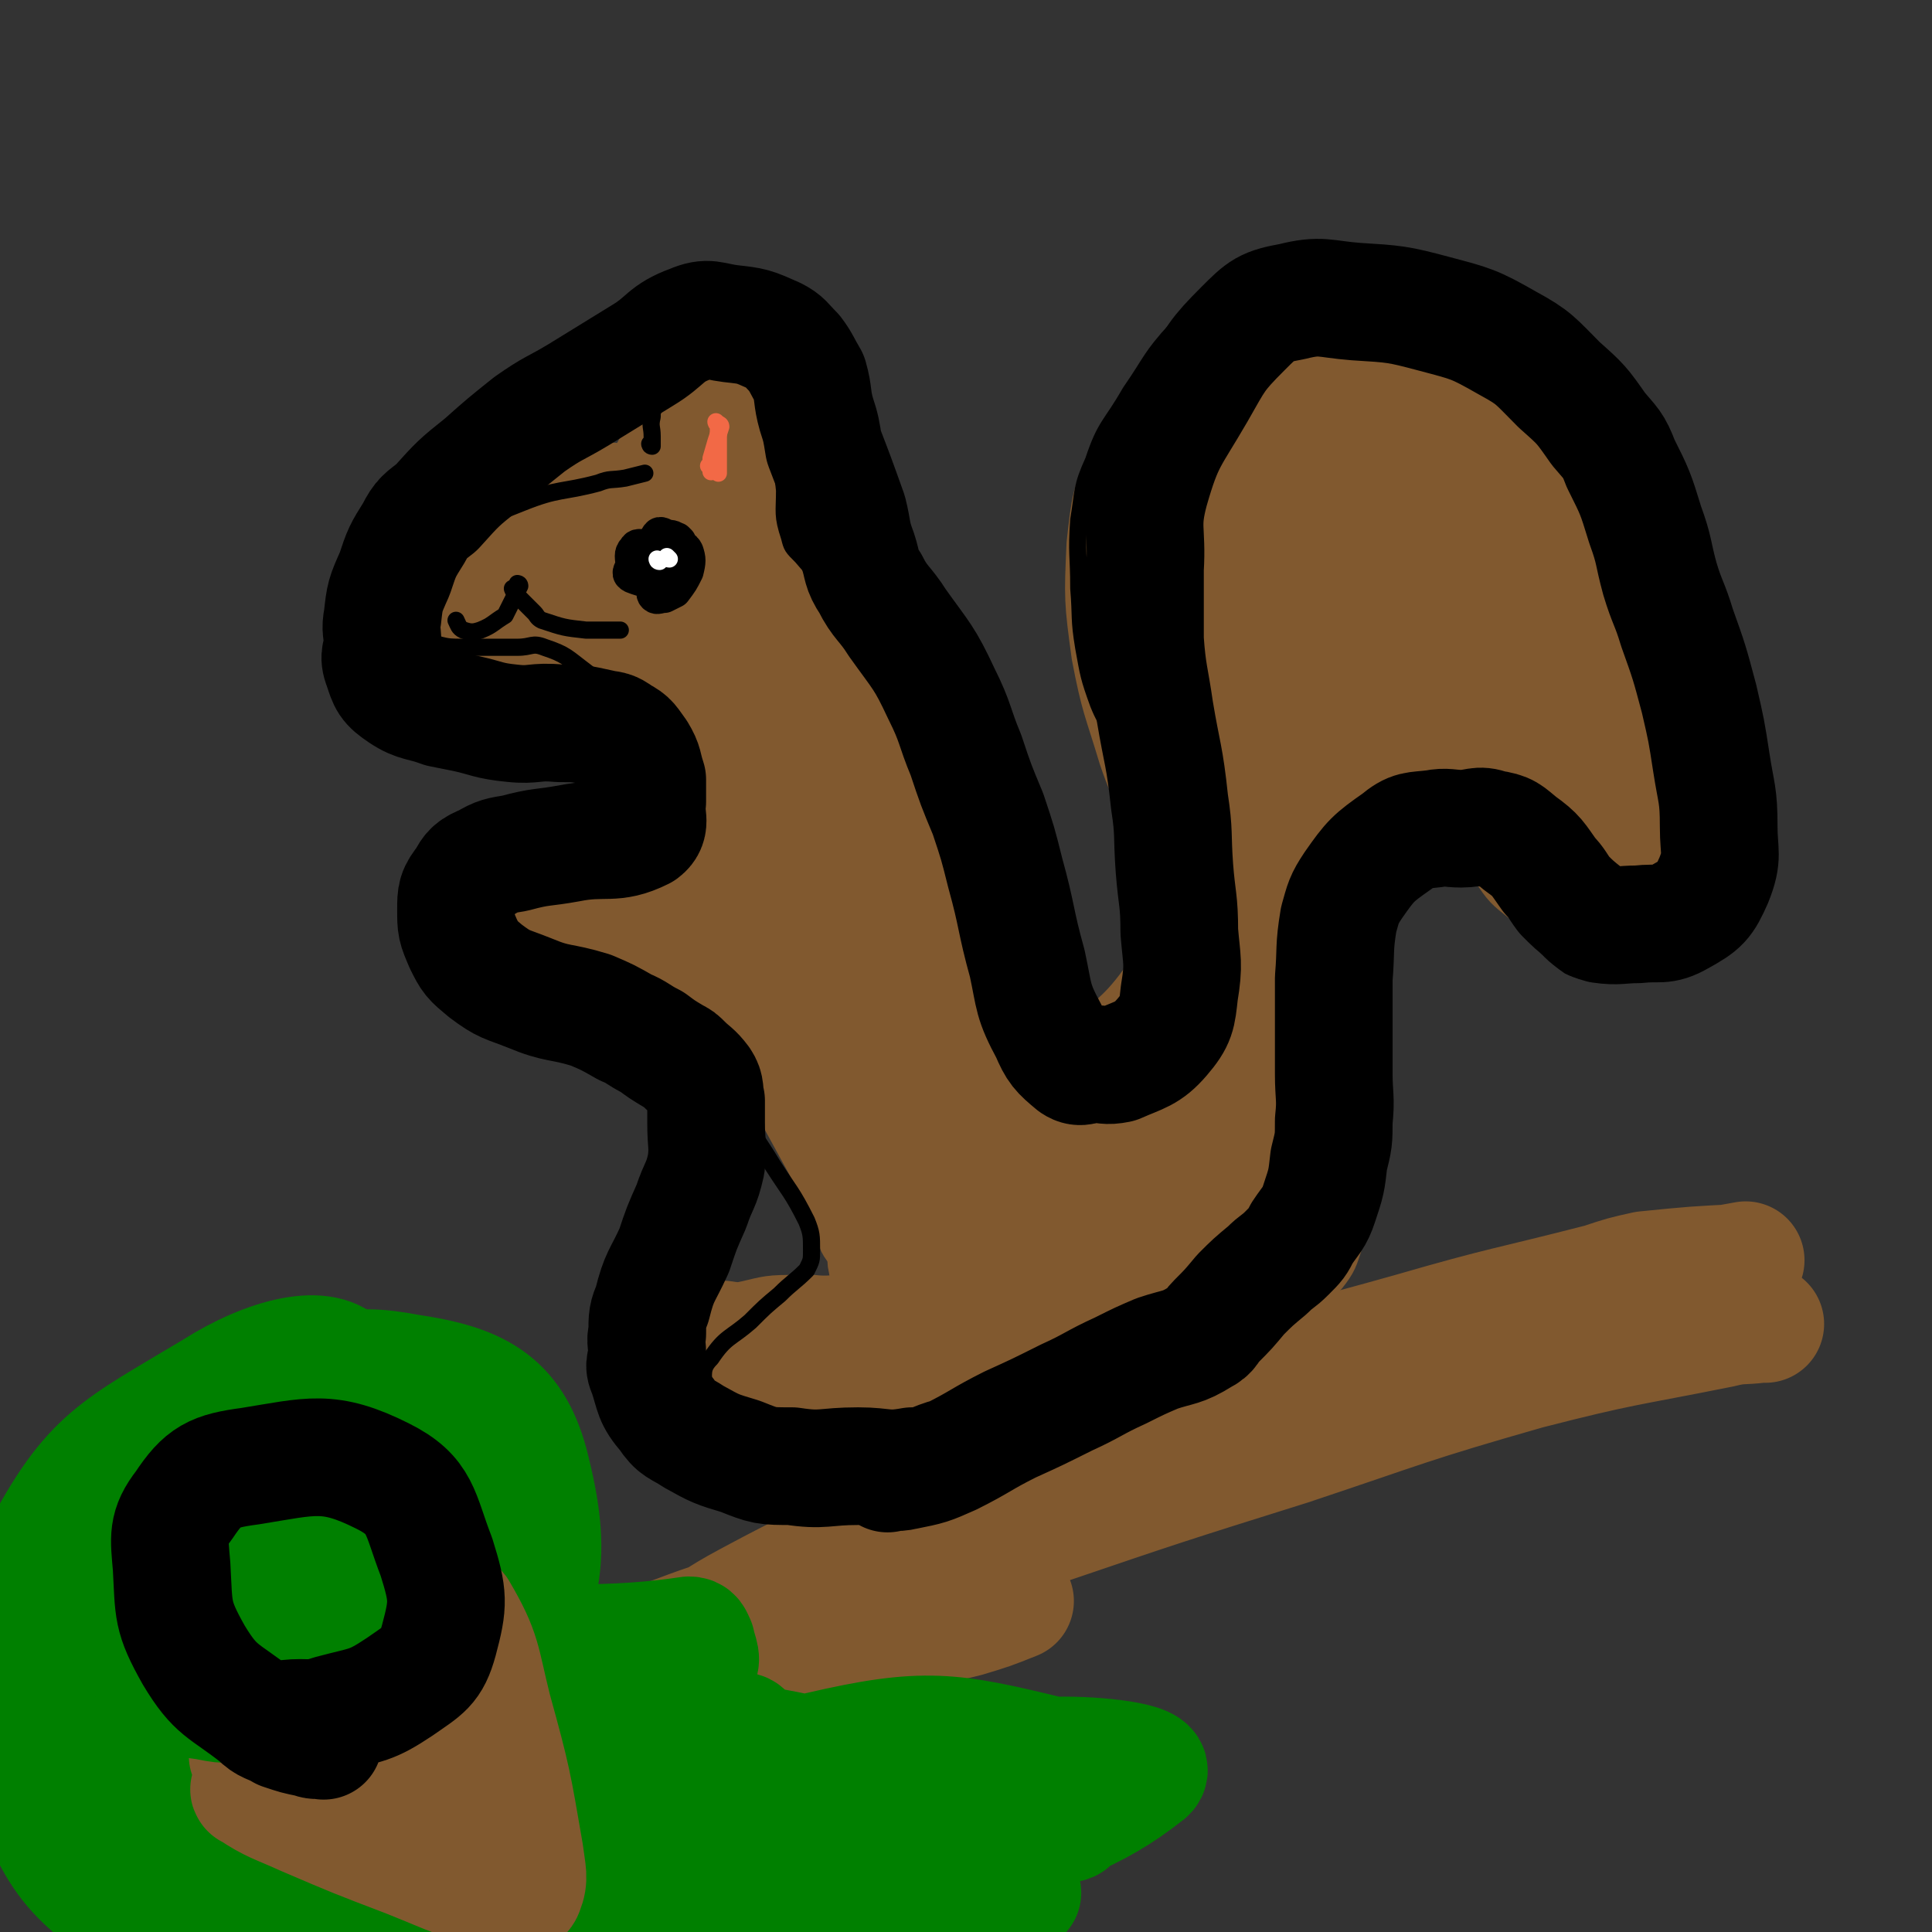 <svg viewBox='0 0 788 788' version='1.1' xmlns='http://www.w3.org/2000/svg' xmlns:xlink='http://www.w3.org/1999/xlink'><rect x="0" y="0" width="788" height="788" fill="#333333" stroke="none"/><g fill='none' stroke='#81592F' stroke-width='24' stroke-linecap='round' stroke-linejoin='round'><path d='M253,259c0,0 -1,-1 -1,-1 0,0 0,0 1,1 0,0 0,0 0,0 0,0 -1,-1 -1,-1 0,0 0,0 1,1 0,0 0,0 0,0 -6,1 -6,1 -12,3 -3,1 -3,2 -7,4 -8,2 -8,2 -17,3 -10,1 -11,0 -21,0 -7,0 -9,2 -14,-1 -6,-4 -6,-6 -9,-12 -2,-6 0,-7 0,-13 0,-8 -1,-8 0,-15 1,-6 0,-7 4,-11 5,-6 7,-5 14,-10 4,-3 4,-3 8,-4 9,-4 9,-5 19,-7 10,-2 10,0 20,-1 5,-1 4,-2 9,-2 4,-1 4,0 8,0 2,-1 2,-1 4,-2 3,-4 3,-4 5,-8 2,-6 1,-7 2,-13 0,-5 -1,-6 0,-10 1,-4 2,-4 4,-8 2,-4 1,-5 4,-8 1,-2 1,-2 3,-3 2,-1 2,-2 5,-2 3,-1 4,0 8,0 4,0 4,-2 8,0 2,1 2,2 3,5 3,4 4,4 6,10 1,4 0,4 1,9 0,6 0,6 0,11 0,3 0,3 0,6 0,4 0,4 0,7 0,3 0,3 0,6 0,3 0,3 0,6 0,2 0,2 0,4 0,4 0,4 0,8 0,2 -1,2 0,4 1,5 2,4 4,9 3,5 2,6 6,11 3,5 3,5 7,11 5,5 5,5 10,10 6,6 5,6 12,13 5,5 5,5 11,11 5,5 5,6 10,12 5,6 5,6 10,13 4,4 3,4 6,9 4,5 4,5 8,10 5,7 5,7 9,14 6,7 6,7 11,15 4,7 4,7 7,15 5,10 5,10 8,20 3,10 2,10 4,19 3,10 3,10 6,20 2,7 2,7 4,15 2,5 1,5 2,10 0,0 0,0 0,0 '/><path d='M249,274c0,0 -1,-1 -1,-1 0,0 0,0 1,1 0,0 0,0 0,0 0,0 -1,-1 -1,-1 0,0 0,0 1,1 0,0 0,0 0,0 0,0 -1,-1 -1,-1 0,0 0,0 1,1 0,0 0,0 0,0 0,0 -1,-1 -1,-1 2,2 3,3 5,6 2,3 2,4 5,7 1,2 1,2 2,4 1,2 1,2 2,3 3,7 4,7 7,14 3,7 2,8 5,14 2,6 4,5 6,11 2,5 0,5 2,11 0,2 1,2 2,4 0,0 0,0 0,0 0,0 -1,-1 -1,-1 0,0 0,0 1,1 0,0 0,0 0,0 -5,1 -4,2 -9,3 -5,0 -5,0 -10,0 -10,0 -10,0 -20,0 -13,0 -13,-1 -26,0 -6,0 -7,-1 -12,2 -3,1 -3,2 -3,4 -1,8 0,8 0,16 0,6 -2,6 0,12 4,11 4,13 12,22 8,8 10,7 21,12 6,3 6,3 13,4 7,1 7,0 14,0 6,0 6,0 12,0 7,0 7,0 14,0 3,0 3,0 6,0 '/><path d='M303,423c0,0 -1,-1 -1,-1 0,0 0,0 1,1 0,0 0,0 0,0 0,0 -1,-1 -1,-1 0,0 0,0 1,1 0,0 0,0 0,0 0,0 -1,-1 -1,-1 0,0 0,0 1,1 0,0 0,0 0,0 0,0 -1,-1 -1,-1 0,0 0,0 1,1 4,6 4,6 9,13 1,2 1,2 2,4 2,2 1,2 3,5 6,11 6,11 12,22 5,9 5,9 9,19 4,8 3,9 7,17 1,4 2,3 4,8 1,3 0,3 1,6 0,1 0,1 1,2 0,1 0,2 0,4 0,0 0,0 0,0 0,2 0,2 0,4 -1,1 -1,0 -3,1 -3,2 -3,4 -7,4 -9,1 -10,-1 -19,0 -10,0 -10,1 -20,3 -6,0 -7,-2 -11,1 -5,1 -5,2 -7,7 -3,5 -3,6 -3,12 -1,6 -2,7 0,13 2,6 1,8 7,12 6,6 8,7 17,8 14,4 15,2 30,2 16,1 16,2 31,0 9,0 9,-1 18,-4 7,-1 7,-2 14,-4 9,-2 9,-1 17,-4 5,-1 5,-1 9,-2 4,-1 4,0 7,-2 7,-2 7,-3 13,-5 2,-1 3,0 4,0 3,-2 3,-3 6,-5 3,-2 3,-2 6,-4 3,-2 3,-2 4,-4 3,-4 2,-4 3,-9 2,-6 2,-6 2,-12 1,-10 1,-11 0,-20 -1,-9 -1,-9 -4,-17 -4,-14 -5,-13 -11,-26 -5,-10 -6,-10 -10,-20 -1,-4 0,-4 0,-8 '/><path d='M435,431c0,0 -1,-1 -1,-1 0,0 0,0 0,1 0,0 0,0 0,0 1,0 0,-1 0,-1 0,0 0,0 0,1 0,0 0,0 0,0 1,0 0,-1 0,-1 1,0 2,1 4,1 2,-1 2,-1 4,-2 7,-3 8,-2 13,-7 9,-8 11,-7 15,-17 5,-14 2,-15 2,-30 1,-16 3,-16 0,-32 -3,-18 -6,-17 -12,-35 -6,-20 -7,-20 -11,-41 -3,-22 -3,-23 -2,-45 2,-18 2,-19 9,-35 6,-14 7,-14 17,-25 10,-11 10,-12 22,-20 13,-9 13,-12 29,-15 26,-5 30,-8 56,-2 19,4 19,10 35,23 15,12 16,12 28,28 10,13 9,15 17,30 10,17 10,17 19,35 7,15 7,15 12,31 7,20 6,21 10,42 1,7 0,7 0,14 1,8 3,9 2,17 -1,7 -1,8 -6,13 -7,7 -8,8 -17,12 -4,2 -5,1 -10,1 -12,0 -12,0 -24,0 -7,0 -7,1 -14,0 -4,-1 -4,-2 -8,-5 -6,-5 -7,-5 -11,-11 -4,-8 0,-10 -4,-18 -2,-6 -3,-6 -7,-10 -5,-5 -6,-6 -12,-7 -8,-2 -11,-2 -18,2 -9,5 -9,7 -14,17 -7,12 -7,13 -9,27 -3,20 -1,21 -1,42 0,15 0,15 0,31 0,15 0,15 0,30 0,9 1,9 0,18 -1,10 -1,10 -4,19 -2,6 -2,7 -6,12 -6,6 -6,6 -14,12 -5,4 -5,4 -11,7 -10,5 -9,6 -19,9 -9,3 -9,1 -19,3 -1,0 -1,0 -3,0 '/></g>
<g fill='none' stroke='#81592F' stroke-width='48' stroke-linecap='round' stroke-linejoin='round'><path d='M280,167c0,0 -1,-1 -1,-1 0,0 0,1 1,1 0,0 0,0 0,0 0,0 -1,-1 -1,-1 0,0 0,1 1,1 0,0 0,0 0,0 0,0 -1,-1 -1,-1 0,0 0,1 1,1 0,0 0,0 0,0 0,1 0,1 0,2 0,4 0,4 0,7 0,4 0,4 0,8 0,11 0,11 0,23 0,11 0,11 0,23 0,5 0,5 0,11 0,4 0,4 0,8 0,0 0,0 0,0 0,0 -1,-1 -1,-1 0,0 1,1 1,1 -1,-2 -2,-2 -3,-4 -1,-2 -1,-2 -2,-4 -1,-2 -1,-2 -2,-4 -5,-5 -4,-8 -11,-10 -6,-3 -7,-1 -15,-1 -12,-1 -13,-2 -24,0 -9,1 -9,2 -17,6 -2,1 -2,2 -3,4 -2,2 -4,2 -3,4 3,5 5,7 12,9 13,3 14,1 27,0 7,-1 7,-2 14,-4 5,-2 5,-3 10,-5 0,0 0,0 0,0 1,-2 1,-2 3,-4 0,0 0,0 0,0 -4,-3 -3,-4 -7,-6 -2,-1 -2,0 -4,0 -7,0 -7,-2 -13,0 -10,2 -10,3 -19,7 0,0 0,0 0,0 3,3 2,3 6,5 3,2 4,2 8,3 4,0 4,-1 9,0 4,0 3,1 7,2 8,1 8,-1 15,2 8,2 8,2 15,8 12,11 12,12 23,25 11,12 10,13 20,26 11,14 11,14 21,28 10,15 11,14 19,30 9,17 8,17 16,34 7,16 8,16 15,32 4,10 3,10 7,21 1,2 1,2 2,4 0,0 0,0 0,0 -5,-19 -5,-19 -10,-38 -2,-8 -3,-8 -5,-15 -3,-8 -3,-9 -6,-16 -12,-24 -11,-24 -24,-48 -11,-21 -11,-22 -24,-42 -13,-19 -14,-18 -27,-36 -7,-9 -7,-9 -13,-17 0,0 0,0 0,0 0,0 -1,-1 -1,-1 0,0 0,1 1,1 8,7 9,7 16,15 6,6 5,7 10,13 6,7 7,6 12,14 17,23 19,22 32,48 14,27 12,29 22,58 9,26 8,26 16,53 5,15 5,15 9,31 1,3 2,5 1,6 0,0 0,-2 -1,-4 -13,-36 -11,-37 -27,-72 -15,-32 -15,-33 -35,-62 -18,-25 -21,-23 -41,-46 -15,-17 -15,-17 -31,-34 -2,-3 -4,-7 -4,-5 -1,3 -1,7 1,14 9,25 11,24 21,49 9,23 9,23 18,46 8,20 8,20 15,40 4,11 4,12 7,23 1,2 1,3 1,5 0,0 0,-1 0,-1 -10,-26 -10,-26 -19,-53 -3,-9 -2,-9 -5,-17 -3,-8 -4,-8 -7,-16 -9,-20 -9,-20 -18,-41 -2,-7 -2,-7 -4,-14 0,0 0,0 0,0 2,13 2,13 4,27 2,7 2,7 4,15 5,17 4,17 9,35 2,7 3,7 5,15 0,2 1,3 0,4 -3,0 -4,0 -7,-2 -11,-6 -10,-9 -21,-15 -12,-6 -13,-5 -27,-8 -7,-1 -9,-3 -15,0 -4,1 -5,3 -5,8 -1,7 -2,10 3,15 9,8 12,9 25,11 24,3 24,1 49,0 18,-1 18,-3 37,-4 7,-1 7,0 14,0 0,0 0,0 0,0 -12,-3 -12,-3 -23,-5 -7,-2 -7,-3 -14,-4 -20,-4 -20,-5 -40,-7 -9,-1 -9,-1 -18,0 -3,0 -5,0 -4,2 2,4 4,8 11,10 25,7 26,6 53,9 25,2 25,1 50,0 15,-1 15,-3 30,-5 6,-1 6,-1 11,-1 0,0 0,0 0,0 1,0 0,-1 0,-1 0,0 1,1 0,1 -4,-4 -4,-4 -9,-8 -3,-2 -3,-1 -7,-3 0,0 0,0 0,0 6,16 5,16 11,33 4,9 4,8 8,17 11,25 11,25 22,50 8,18 10,18 14,38 3,11 1,12 0,23 0,3 2,6 -1,6 -13,5 -14,4 -29,5 -16,1 -16,0 -33,0 -19,0 -19,-1 -38,0 -24,1 -24,2 -48,4 -3,0 -3,0 -6,0 -2,0 -6,0 -4,0 11,-2 15,-2 30,-4 24,-4 24,-5 47,-9 18,-4 18,-4 35,-9 10,-2 10,-3 18,-6 3,-1 2,-2 4,-3 0,0 0,0 0,0 -3,-5 -3,-6 -7,-10 -4,-3 -4,-3 -8,-5 -14,-9 -16,-7 -29,-18 -17,-14 -17,-14 -31,-32 -15,-20 -14,-21 -25,-43 -2,-4 -5,-9 -2,-8 6,2 13,4 20,14 20,27 18,29 33,59 11,23 11,23 18,47 2,6 2,11 0,13 0,1 -3,-3 -4,-7 -16,-27 -21,-26 -30,-55 -13,-41 -9,-43 -15,-85 -1,-11 0,-11 1,-22 0,0 0,0 0,0 7,21 9,20 15,42 3,11 3,11 4,23 2,28 1,28 3,56 0,13 1,13 2,27 0,2 -2,3 0,4 3,2 4,1 8,2 18,0 19,3 36,0 29,-7 28,-11 57,-21 6,-2 7,-2 12,-4 5,-3 6,-2 8,-7 7,-11 7,-11 9,-24 3,-13 2,-13 2,-27 1,-10 0,-10 0,-19 0,-5 0,-5 0,-9 0,0 0,0 0,0 3,14 4,14 5,28 1,7 1,7 0,15 -1,17 1,18 -3,34 -4,14 -6,14 -12,27 -4,7 -5,7 -8,15 0,1 0,2 0,4 0,0 0,0 0,0 8,-6 8,-6 16,-12 1,-1 1,-1 1,-2 7,-13 10,-12 13,-25 4,-12 2,-13 2,-27 1,-18 0,-18 0,-36 0,-18 0,-18 0,-36 1,-13 0,-13 2,-26 2,-15 2,-15 6,-29 5,-13 6,-13 13,-24 6,-10 5,-12 13,-18 10,-7 12,-6 23,-8 8,-2 9,-2 17,0 9,1 10,1 17,6 7,4 7,5 13,11 7,8 6,9 14,16 5,4 5,5 10,8 7,4 8,5 15,6 7,0 11,1 15,-5 6,-10 4,-13 4,-26 0,-19 0,-20 -4,-37 -6,-20 -6,-21 -15,-39 -12,-24 -14,-23 -27,-46 -8,-14 -6,-15 -14,-29 -6,-10 -5,-13 -13,-19 -12,-9 -14,-11 -28,-13 -19,-2 -21,-2 -38,4 -13,5 -14,7 -23,17 -8,9 -8,10 -13,22 -4,11 -2,12 -5,24 -2,13 -3,13 -5,26 -3,18 -3,18 -5,36 -1,15 0,15 0,30 0,18 -1,18 0,35 1,21 3,21 4,42 1,20 0,20 0,40 0,16 3,17 0,32 -2,16 -3,17 -10,30 -9,16 -13,14 -22,29 -2,4 0,5 -1,10 0,0 0,0 0,0 9,-27 10,-27 18,-54 4,-14 3,-14 5,-29 5,-35 5,-35 9,-70 2,-12 1,-12 2,-23 0,0 0,0 0,0 1,0 0,-1 0,-1 1,2 3,3 3,6 0,15 2,17 -3,31 -8,20 -9,21 -21,39 -13,18 -17,16 -31,34 -12,15 -11,15 -21,32 -7,10 -7,10 -11,21 -4,11 -5,11 -7,23 -2,8 0,8 -1,17 0,4 -2,5 0,8 4,4 6,5 12,7 11,2 12,0 23,0 14,-1 14,0 28,-3 8,-2 8,-3 14,-7 8,-7 9,-7 14,-15 7,-15 7,-15 10,-31 3,-14 2,-14 2,-28 1,-9 0,-9 0,-18 1,-7 2,-7 2,-15 1,-11 0,-11 0,-23 0,-10 0,-10 0,-19 1,-17 1,-17 2,-33 1,-14 2,-14 2,-27 1,-10 2,-10 0,-20 -2,-6 -3,-6 -7,-11 -5,-7 -5,-7 -11,-13 -8,-10 -11,-8 -16,-19 -7,-13 -7,-14 -8,-28 0,-13 1,-14 5,-26 4,-12 4,-13 11,-22 6,-7 7,-7 15,-11 6,-3 6,-2 12,-4 4,-2 4,-2 8,-4 0,0 0,0 0,0 -4,-1 -4,-1 -9,-2 -1,0 -2,-1 -3,0 -10,9 -12,8 -20,20 -10,16 -10,17 -15,37 -4,18 -3,19 -2,39 2,18 5,17 9,35 3,11 2,11 5,22 2,4 3,7 4,8 1,0 0,-3 1,-6 4,-24 3,-24 9,-48 7,-34 5,-34 16,-66 9,-29 11,-29 24,-56 2,-3 2,-3 5,-5 2,-2 3,-3 4,-2 4,4 7,5 7,12 2,26 1,27 -2,53 -4,30 -8,30 -12,60 -2,13 0,13 -1,25 0,4 -1,8 0,8 3,-1 6,-5 8,-11 7,-21 3,-22 10,-44 11,-35 12,-35 26,-68 7,-15 8,-14 16,-29 1,-2 2,-5 2,-4 1,1 1,4 0,8 -2,21 -3,21 -5,41 -4,28 -5,28 -7,56 0,12 0,13 2,25 1,4 2,4 5,8 2,1 4,4 4,2 4,-14 6,-17 5,-34 -1,-21 -6,-21 -9,-42 -3,-17 -2,-17 -3,-34 0,-1 -1,-4 0,-3 5,4 7,6 11,13 11,24 11,24 20,49 7,19 6,19 12,39 6,20 5,21 11,41 3,8 4,8 7,15 1,3 0,3 1,7 0,0 0,0 0,0 -6,-18 -6,-18 -13,-35 -3,-10 -4,-9 -7,-19 -7,-23 -7,-24 -13,-48 -3,-13 -2,-13 -4,-26 '/></g>
<g fill='none' stroke='#000000' stroke-width='7' stroke-linecap='round' stroke-linejoin='round'><path d='M266,182c0,0 -1,-1 -1,-1 0,0 0,1 1,1 0,0 0,0 0,0 0,0 -1,-1 -1,-1 0,0 0,1 1,1 0,0 0,0 0,0 0,0 -1,-1 -1,-1 0,0 1,1 1,1 0,-2 0,-2 0,-4 0,-4 -1,-4 0,-8 0,-2 0,-2 1,-4 3,-5 3,-5 6,-9 2,-4 1,-5 5,-8 7,-6 8,-6 17,-9 3,-1 4,-2 8,0 5,2 6,3 9,7 3,4 2,5 4,10 2,7 3,7 4,15 0,6 0,6 0,12 0,8 -1,8 0,16 0,9 -1,10 2,19 1,4 1,4 5,8 6,7 6,7 14,12 5,4 6,3 12,7 7,5 7,6 13,13 5,6 5,6 9,13 5,9 5,9 9,18 4,11 3,11 9,22 5,10 5,10 11,20 4,8 4,8 8,16 4,7 5,7 8,14 3,7 1,7 2,14 2,13 2,13 4,25 2,10 3,10 5,19 2,5 2,5 3,11 1,2 1,2 2,4 0,0 0,0 0,0 2,1 2,1 4,3 0,0 0,0 0,0 7,0 7,1 13,0 2,-1 2,-2 3,-4 4,-6 5,-6 8,-13 4,-14 4,-14 6,-29 2,-13 2,-13 2,-25 1,-10 1,-10 0,-20 0,-9 1,-10 -2,-19 -3,-12 -5,-11 -11,-22 -5,-10 -7,-9 -11,-19 -4,-11 -4,-12 -6,-23 -2,-12 -1,-12 -2,-24 0,-14 -1,-14 0,-28 2,-12 1,-13 6,-24 5,-15 7,-14 15,-28 9,-13 8,-14 19,-26 8,-8 8,-9 17,-13 12,-5 13,-4 26,-5 15,-1 15,0 30,0 17,0 18,-2 34,0 6,0 6,2 11,4 7,2 8,0 14,3 8,4 8,5 14,12 9,10 10,10 17,22 9,13 8,13 15,27 9,17 8,17 16,35 5,10 6,10 10,21 4,13 4,13 6,27 3,14 2,14 4,28 2,13 2,13 4,26 1,10 2,10 2,20 1,8 0,8 0,16 0,7 3,8 0,14 -3,7 -4,9 -12,12 -12,7 -13,7 -28,10 -10,2 -12,5 -20,1 -13,-9 -12,-13 -22,-27 -6,-9 -5,-10 -11,-18 -5,-8 -4,-11 -12,-16 -8,-4 -10,-4 -19,-3 -7,1 -9,1 -14,8 -8,11 -7,12 -10,26 -3,16 -1,17 -2,33 0,16 0,16 0,32 0,13 1,13 0,26 0,14 1,14 -1,27 -2,10 -2,11 -7,20 -2,6 -3,6 -8,12 -6,6 -6,6 -13,12 -8,6 -8,6 -17,12 -13,7 -13,9 -28,14 -15,5 -17,2 -33,7 -9,3 -9,5 -18,10 -9,5 -9,4 -19,9 -8,4 -7,5 -15,8 -13,6 -12,8 -25,10 -16,4 -16,2 -32,2 -10,1 -10,0 -20,0 -7,0 -8,2 -14,0 -6,-1 -7,-2 -9,-7 -4,-6 -3,-7 -4,-15 -1,-5 -1,-5 0,-10 0,-6 -1,-8 3,-12 6,-9 8,-8 16,-15 6,-6 6,-6 12,-11 5,-5 6,-5 11,-10 2,-4 2,-4 2,-8 0,-6 0,-7 -2,-12 -6,-12 -7,-12 -14,-23 -6,-10 -7,-10 -12,-20 -4,-6 -3,-6 -6,-11 -1,-2 -1,-3 -2,-4 -4,-3 -4,-4 -8,-5 -6,-2 -6,-1 -12,-2 -10,-3 -11,-1 -20,-6 -12,-5 -12,-6 -23,-13 -6,-4 -6,-4 -10,-9 -7,-9 -8,-9 -12,-20 -4,-10 -4,-11 -4,-22 0,-3 0,-5 3,-6 8,-3 10,-2 20,-2 9,-1 9,0 18,0 4,0 4,1 8,0 4,-1 6,-1 8,-4 5,-6 5,-7 7,-15 1,-9 2,-10 0,-20 -4,-12 -4,-12 -12,-23 -8,-11 -9,-11 -19,-19 -8,-6 -8,-7 -17,-10 -5,-2 -5,0 -11,0 -11,0 -11,0 -22,0 -5,0 -6,0 -10,-1 -4,-2 -5,-2 -6,-6 -3,-6 -4,-8 -2,-14 4,-12 4,-14 14,-22 12,-10 13,-10 28,-16 15,-6 16,-4 31,-8 5,-2 5,-1 11,-2 4,-1 4,-1 8,-2 '/></g>
<g fill='none' stroke='#000000' stroke-width='14' stroke-linecap='round' stroke-linejoin='round'><path d='M277,221c0,0 -1,-1 -1,-1 0,0 0,1 1,1 0,0 0,0 0,0 0,0 -1,-1 -1,-1 0,0 0,1 1,1 0,0 0,0 0,0 0,0 -1,-1 -1,-1 0,0 0,1 1,1 0,0 0,0 0,0 0,0 -1,-1 -1,-1 0,0 1,1 1,1 -1,1 -2,1 -3,2 -2,1 -2,1 -3,2 -1,1 -2,1 -2,2 -2,2 -2,2 -3,5 0,3 1,3 1,7 0,2 -1,3 0,4 1,1 2,0 4,0 2,-1 2,-1 4,-2 3,-4 3,-4 5,-8 1,-4 1,-5 0,-8 -1,-2 -2,-2 -5,-2 -5,-1 -6,-1 -11,0 -3,0 -4,-1 -5,1 -2,2 -1,3 -1,7 -1,2 -2,3 0,4 5,2 7,2 13,2 2,-1 2,-2 3,-4 1,-4 1,-4 2,-8 0,-2 1,-3 0,-4 -1,-2 -2,-2 -4,-2 -2,-1 -3,-2 -4,0 -2,3 -2,4 -2,8 -1,5 -2,6 0,11 0,2 2,2 4,4 '/></g>
<g fill='none' stroke='#FFFFFF' stroke-width='7' stroke-linecap='round' stroke-linejoin='round'><path d='M269,229c0,0 -1,-1 -1,-1 0,0 0,1 1,1 0,0 0,0 0,0 0,0 -1,-1 -1,-1 0,0 0,1 1,1 '/><path d='M273,228c0,0 -1,-1 -1,-1 0,0 0,1 1,1 0,0 0,0 0,0 0,0 -1,-1 -1,-1 0,0 0,1 1,1 0,0 0,0 0,0 '/></g>
<g fill='none' stroke='#F26946' stroke-width='7' stroke-linecap='round' stroke-linejoin='round'><path d='M294,174c0,0 -1,-1 -1,-1 0,0 0,1 1,1 0,0 0,0 0,0 0,0 -1,-1 -1,-1 0,0 0,1 1,1 0,0 0,0 0,0 0,0 -1,-1 -1,-1 0,0 0,1 1,1 0,0 0,0 0,0 0,0 -1,-1 -1,-1 0,0 0,1 1,1 0,0 0,0 0,0 0,0 -1,-1 -1,-1 0,0 1,0 1,1 -2,6 -2,6 -4,13 0,0 0,0 0,0 0,3 0,4 0,5 0,1 0,0 0,-1 0,0 0,0 0,0 0,0 -1,-1 -1,-1 '/><path d='M293,173c0,0 -1,-1 -1,-1 0,0 0,1 1,1 0,0 0,0 0,0 0,0 -1,-1 -1,-1 0,0 0,1 1,1 0,0 0,0 0,0 0,0 -1,-1 -1,-1 0,0 0,1 1,1 0,0 0,0 0,0 0,1 0,1 0,2 0,3 0,3 0,6 0,2 0,2 0,5 0,3 0,3 0,7 0,0 0,0 0,0 '/></g>
<g fill='none' stroke='#000000' stroke-width='7' stroke-linecap='round' stroke-linejoin='round'><path d='M212,239c0,0 -1,-1 -1,-1 0,0 0,1 1,1 0,0 0,0 0,0 0,0 -1,-1 -1,-1 0,0 0,1 1,1 0,0 0,0 0,0 0,0 -1,-1 -1,-1 0,0 0,1 1,1 0,0 0,0 0,0 0,0 -1,-1 -1,-1 0,0 1,0 1,1 -1,2 -1,2 -2,4 -1,2 -1,2 -2,4 -1,2 -1,2 -2,4 -5,3 -5,4 -10,6 -3,1 -4,1 -7,0 -2,-1 -2,-2 -3,-4 '/><path d='M210,241c0,0 -1,-1 -1,-1 0,0 0,1 1,1 0,0 0,0 0,0 0,0 -1,-1 -1,-1 0,0 0,1 1,1 0,0 0,0 0,0 0,0 -1,-1 -1,-1 0,0 1,0 1,1 1,2 1,2 3,4 2,2 2,2 5,5 1,1 1,2 3,3 9,3 9,3 18,4 6,0 6,0 11,0 1,0 1,0 3,0 0,0 0,0 0,0 '/></g>
<g fill='none' stroke='#81592F' stroke-width='48' stroke-linecap='round' stroke-linejoin='round'><path d='M149,729c0,0 -1,-1 -1,-1 0,0 1,0 1,0 0,0 0,0 0,0 0,1 -1,0 -1,0 0,0 1,0 1,0 0,0 0,0 0,0 0,1 -1,0 -1,0 3,-2 4,-2 7,-4 19,-9 19,-9 38,-18 22,-11 23,-10 45,-21 17,-8 16,-9 34,-17 16,-6 16,-6 33,-11 29,-9 29,-7 58,-17 15,-4 14,-5 29,-11 19,-7 19,-7 38,-13 26,-9 27,-9 53,-18 28,-9 27,-10 55,-19 40,-12 40,-11 80,-22 27,-7 27,-7 53,-12 20,-4 20,-3 40,-5 5,-1 5,0 9,0 0,0 0,0 0,0 -1,0 -1,-1 -2,0 -8,1 -8,0 -16,2 -40,8 -40,7 -79,17 -49,14 -49,15 -97,31 -51,16 -51,16 -101,33 -11,4 -11,4 -21,8 -9,4 -9,5 -17,8 -29,11 -30,10 -58,21 -23,10 -24,9 -46,21 -25,13 -25,13 -48,28 -31,20 -31,20 -61,41 -11,8 -11,8 -22,15 0,0 0,0 0,0 0,0 0,0 1,-1 4,-4 3,-4 8,-8 24,-19 24,-20 49,-38 25,-18 25,-17 51,-33 21,-13 21,-14 43,-25 24,-12 25,-10 50,-22 20,-9 20,-10 40,-20 15,-7 15,-8 30,-14 19,-8 19,-7 37,-15 7,-3 6,-3 13,-6 20,-10 19,-11 40,-19 27,-10 27,-8 55,-17 23,-7 23,-8 47,-14 25,-7 25,-6 50,-10 23,-5 24,-5 46,-9 0,0 0,0 -1,1 0,0 0,0 0,0 -20,1 -20,1 -40,3 -9,2 -9,2 -18,5 -39,10 -39,9 -77,20 -39,11 -39,10 -78,23 -33,11 -34,10 -66,24 -38,17 -37,18 -75,37 -26,13 -26,12 -52,26 -13,7 -13,8 -26,16 -8,5 -8,6 -16,10 -25,14 -25,14 -51,27 -19,11 -19,10 -38,21 -15,9 -14,11 -30,20 -14,8 -15,6 -29,13 -4,2 -9,4 -8,5 1,2 6,2 11,0 24,-11 23,-13 46,-25 34,-17 34,-18 68,-33 27,-12 26,-14 54,-22 33,-11 34,-8 69,-16 19,-5 19,-4 39,-9 10,-3 10,-3 20,-7 '/></g>
<g fill='none' stroke='#000000' stroke-width='48' stroke-linecap='round' stroke-linejoin='round'><path d='M362,601c0,0 -1,-1 -1,-1 0,0 0,0 1,0 0,0 0,0 0,0 0,1 -1,0 -1,0 0,0 0,0 1,0 0,0 0,0 0,0 0,1 -1,0 -1,0 3,0 4,1 8,0 10,-2 10,-2 19,-6 12,-6 12,-7 24,-13 11,-5 11,-5 23,-11 11,-5 11,-6 22,-11 8,-4 8,-4 15,-7 9,-3 10,-2 18,-7 4,-2 3,-3 6,-6 5,-5 5,-5 10,-11 5,-5 5,-5 11,-10 4,-4 4,-3 8,-7 4,-4 4,-4 6,-8 4,-6 5,-6 7,-12 3,-9 3,-9 4,-18 2,-8 2,-8 2,-16 1,-9 0,-10 0,-19 0,-11 0,-11 0,-23 0,-8 0,-8 0,-16 1,-12 0,-12 2,-24 2,-7 2,-8 6,-14 7,-10 8,-11 18,-18 6,-5 7,-4 15,-5 5,-1 6,0 11,0 6,0 7,-2 12,0 7,1 7,2 12,6 7,5 7,6 12,13 3,3 3,4 6,8 4,4 4,4 9,8 3,2 2,3 6,4 7,1 8,0 15,0 9,-1 10,1 17,-3 9,-5 10,-6 14,-15 4,-10 2,-11 2,-22 0,-13 -1,-13 -3,-26 -2,-13 -2,-13 -5,-26 -4,-15 -4,-15 -9,-29 -3,-10 -4,-10 -7,-20 -3,-11 -2,-11 -6,-22 -4,-13 -4,-13 -10,-25 -3,-8 -4,-8 -9,-14 -7,-10 -7,-10 -16,-18 -10,-10 -10,-11 -21,-17 -14,-8 -15,-8 -30,-12 -15,-4 -16,-4 -32,-5 -13,-1 -14,-3 -26,0 -11,2 -12,3 -20,11 -11,11 -11,12 -19,26 -11,19 -13,19 -19,40 -4,15 -1,16 -2,32 0,15 0,15 0,29 1,14 2,15 4,29 3,18 4,18 6,37 2,13 1,13 2,27 1,13 2,13 2,26 1,12 2,13 0,25 -1,9 -1,11 -7,18 -6,7 -9,7 -18,11 -5,1 -5,0 -10,0 -4,0 -5,2 -8,0 -6,-5 -7,-6 -10,-13 -7,-13 -6,-14 -9,-28 -5,-18 -4,-19 -9,-37 -3,-12 -3,-12 -7,-24 -5,-12 -5,-12 -9,-24 -5,-12 -4,-13 -10,-25 -7,-15 -8,-15 -18,-29 -5,-8 -7,-8 -11,-16 -4,-6 -3,-7 -5,-13 -3,-8 -2,-8 -4,-16 -5,-14 -5,-14 -10,-27 -1,-6 -1,-7 -3,-13 -2,-7 -1,-8 -3,-15 -3,-5 -3,-6 -6,-10 -4,-4 -4,-5 -8,-7 -9,-4 -9,-4 -18,-5 -8,-1 -9,-3 -16,0 -11,4 -10,7 -20,13 -13,8 -13,8 -26,16 -10,6 -10,5 -20,12 -10,8 -10,8 -19,16 -10,8 -10,8 -19,18 -5,4 -6,4 -9,10 -5,8 -5,8 -8,17 -4,9 -4,9 -5,18 -1,5 0,5 0,10 0,5 -2,5 0,10 2,6 2,7 8,11 6,4 8,3 16,6 5,1 5,1 10,2 9,2 9,3 19,4 9,1 9,-1 19,0 8,0 8,0 17,2 4,1 4,0 8,3 4,2 4,3 7,7 3,5 2,5 4,11 0,4 0,4 0,9 -1,6 2,9 -2,12 -12,6 -15,2 -30,5 -11,2 -11,1 -22,4 -6,1 -7,1 -12,4 -5,2 -6,3 -8,7 -4,5 -4,6 -4,12 0,7 0,7 3,14 3,6 3,6 9,11 8,6 8,5 18,9 12,5 12,3 25,7 7,3 7,3 14,7 5,2 5,3 11,6 4,3 4,3 9,6 2,1 2,1 4,3 3,3 4,3 7,7 2,3 1,4 2,8 0,4 0,4 0,9 0,9 1,9 0,17 -2,9 -3,8 -6,17 -4,9 -4,9 -7,18 -5,11 -6,10 -9,22 -2,5 -2,5 -2,12 -1,3 0,4 0,8 0,4 -2,4 0,8 3,9 2,10 8,17 4,6 5,5 11,9 9,5 9,5 19,8 10,4 10,4 21,4 13,2 13,0 27,0 11,0 11,2 22,0 8,0 8,-2 16,-4 '/></g>
<g fill='none' stroke='#008000' stroke-width='48' stroke-linecap='round' stroke-linejoin='round'><path d='M180,664c0,0 -1,-1 -1,-1 0,0 1,0 1,0 0,0 0,0 0,0 0,1 -1,0 -1,0 0,0 1,0 1,0 0,0 0,0 0,0 0,1 -1,0 -1,0 0,0 1,1 1,0 0,-2 0,-2 0,-5 -1,-6 -1,-6 -3,-11 -2,-6 -1,-7 -4,-12 -10,-13 -9,-25 -23,-24 -26,3 -37,9 -57,30 -11,12 -15,28 -5,37 19,15 36,20 62,12 24,-8 28,-19 38,-44 7,-16 8,-30 -5,-38 -23,-13 -40,-17 -66,-3 -34,17 -45,30 -54,65 -6,23 3,41 24,51 27,12 45,12 71,-7 33,-23 44,-43 47,-76 1,-17 -18,-25 -38,-23 -44,7 -54,11 -89,40 -22,19 -20,29 -24,57 -2,14 -2,24 10,29 29,11 41,15 72,3 37,-14 46,-20 66,-55 20,-39 24,-53 14,-92 -7,-26 -22,-33 -49,-37 -26,-5 -35,-1 -58,18 -36,30 -53,36 -60,79 -6,42 2,67 36,91 37,27 60,26 107,10 52,-18 49,-37 92,-78 3,-3 1,-5 0,-10 -1,-2 -1,-3 -3,-3 -47,7 -54,-3 -94,17 -40,20 -44,30 -67,65 -6,10 0,16 7,26 4,7 7,8 15,8 47,-1 52,7 95,-9 35,-14 35,-22 61,-50 6,-6 10,-19 3,-18 -40,8 -72,17 -97,37 -8,7 14,15 31,17 50,9 52,10 103,5 48,-4 47,-9 95,-21 2,0 5,0 4,-3 -1,-11 3,-22 -8,-25 -41,-10 -52,-12 -95,-2 -29,7 -31,19 -50,38 -3,3 1,6 5,6 30,4 33,8 63,3 18,-3 40,-11 33,-19 -16,-17 -38,-24 -79,-31 -56,-10 -58,-1 -115,-3 -45,-1 -48,6 -90,-3 -16,-4 -28,-9 -25,-22 6,-34 24,-35 43,-72 13,-26 30,-42 22,-53 -8,-11 -32,-5 -54,9 -40,24 -50,27 -71,67 -18,34 -18,45 -7,82 11,39 19,51 51,69 22,12 39,10 59,-7 28,-26 25,-38 38,-79 11,-39 7,-41 10,-82 1,-16 6,-38 -2,-33 -24,15 -39,32 -61,72 -20,36 -22,46 -24,82 -1,8 13,12 19,6 27,-26 27,-34 47,-71 10,-17 8,-22 14,-38 0,-1 -1,2 -1,4 -8,40 -21,44 -14,79 4,23 14,28 37,36 42,14 46,7 93,7 53,1 55,6 107,-4 44,-8 66,-18 85,-33 8,-5 -16,-8 -33,-8 -59,1 -62,-4 -118,10 -43,11 -54,15 -81,41 -8,7 0,22 12,24 40,7 46,-1 92,-6 30,-4 30,-6 61,-11 8,-1 8,-1 17,-2 0,0 0,0 0,0 '/></g>
<g fill='none' stroke='#81592F' stroke-width='48' stroke-linecap='round' stroke-linejoin='round'><path d='M102,717c0,0 0,-1 -1,-1 0,0 1,0 1,0 0,0 0,0 0,0 0,1 0,0 -1,0 0,0 1,1 1,0 11,-8 11,-9 21,-18 7,-6 6,-7 13,-13 13,-12 12,-13 26,-24 6,-4 6,-5 13,-6 6,0 9,-2 12,2 10,17 9,20 14,40 8,29 8,30 13,59 1,8 2,10 0,15 -1,3 -4,2 -7,1 -21,-5 -21,-6 -41,-14 -21,-8 -21,-8 -42,-17 -11,-5 -13,-5 -22,-11 -1,0 0,-1 1,-1 19,1 19,0 38,2 16,3 16,5 32,8 3,1 5,2 6,0 1,-5 -1,-8 -4,-15 -6,-14 -7,-13 -14,-27 -1,-2 -3,-5 -2,-4 7,12 9,15 18,30 7,12 7,12 14,24 0,1 1,2 1,1 -2,-3 -3,-4 -6,-9 -8,-15 -9,-14 -15,-30 -4,-9 -3,-10 -5,-20 0,0 0,0 0,0 '/></g>
<g fill='none' stroke='#008000' stroke-width='48' stroke-linecap='round' stroke-linejoin='round'><path d='M104,696c0,0 0,-1 -1,-1 0,0 1,0 1,0 0,0 0,0 0,0 0,1 0,0 -1,0 0,0 1,0 1,0 0,0 0,0 0,0 -5,0 -5,1 -9,0 -5,0 -5,0 -10,-1 -5,-1 -6,0 -11,-4 -10,-6 -10,-7 -18,-15 -2,-1 -4,-3 -2,-4 18,-2 21,0 43,-2 17,0 20,3 35,-2 5,-1 5,-5 4,-10 -4,-14 -9,-14 -15,-27 0,0 1,0 1,0 13,6 12,7 25,11 4,1 6,2 9,0 1,0 0,-2 0,-4 0,-2 0,-4 0,-4 0,1 0,3 0,5 '/></g>
<g fill='none' stroke='#000000' stroke-width='48' stroke-linecap='round' stroke-linejoin='round'><path d='M132,710c0,0 -1,-1 -1,-1 0,0 1,0 1,0 0,0 0,0 0,0 0,1 -1,0 -1,0 0,0 1,0 1,0 -3,1 -3,1 -6,0 -5,-1 -5,-1 -11,-3 -5,-3 -6,-2 -10,-6 -14,-11 -17,-10 -26,-25 -9,-16 -8,-18 -9,-36 -1,-12 -2,-16 5,-25 8,-12 12,-14 27,-16 25,-4 32,-7 54,4 16,8 15,15 22,33 5,16 5,19 1,34 -3,11 -6,12 -16,19 -12,8 -13,7 -28,11 -9,3 -9,1 -18,2 '/></g>
</svg>